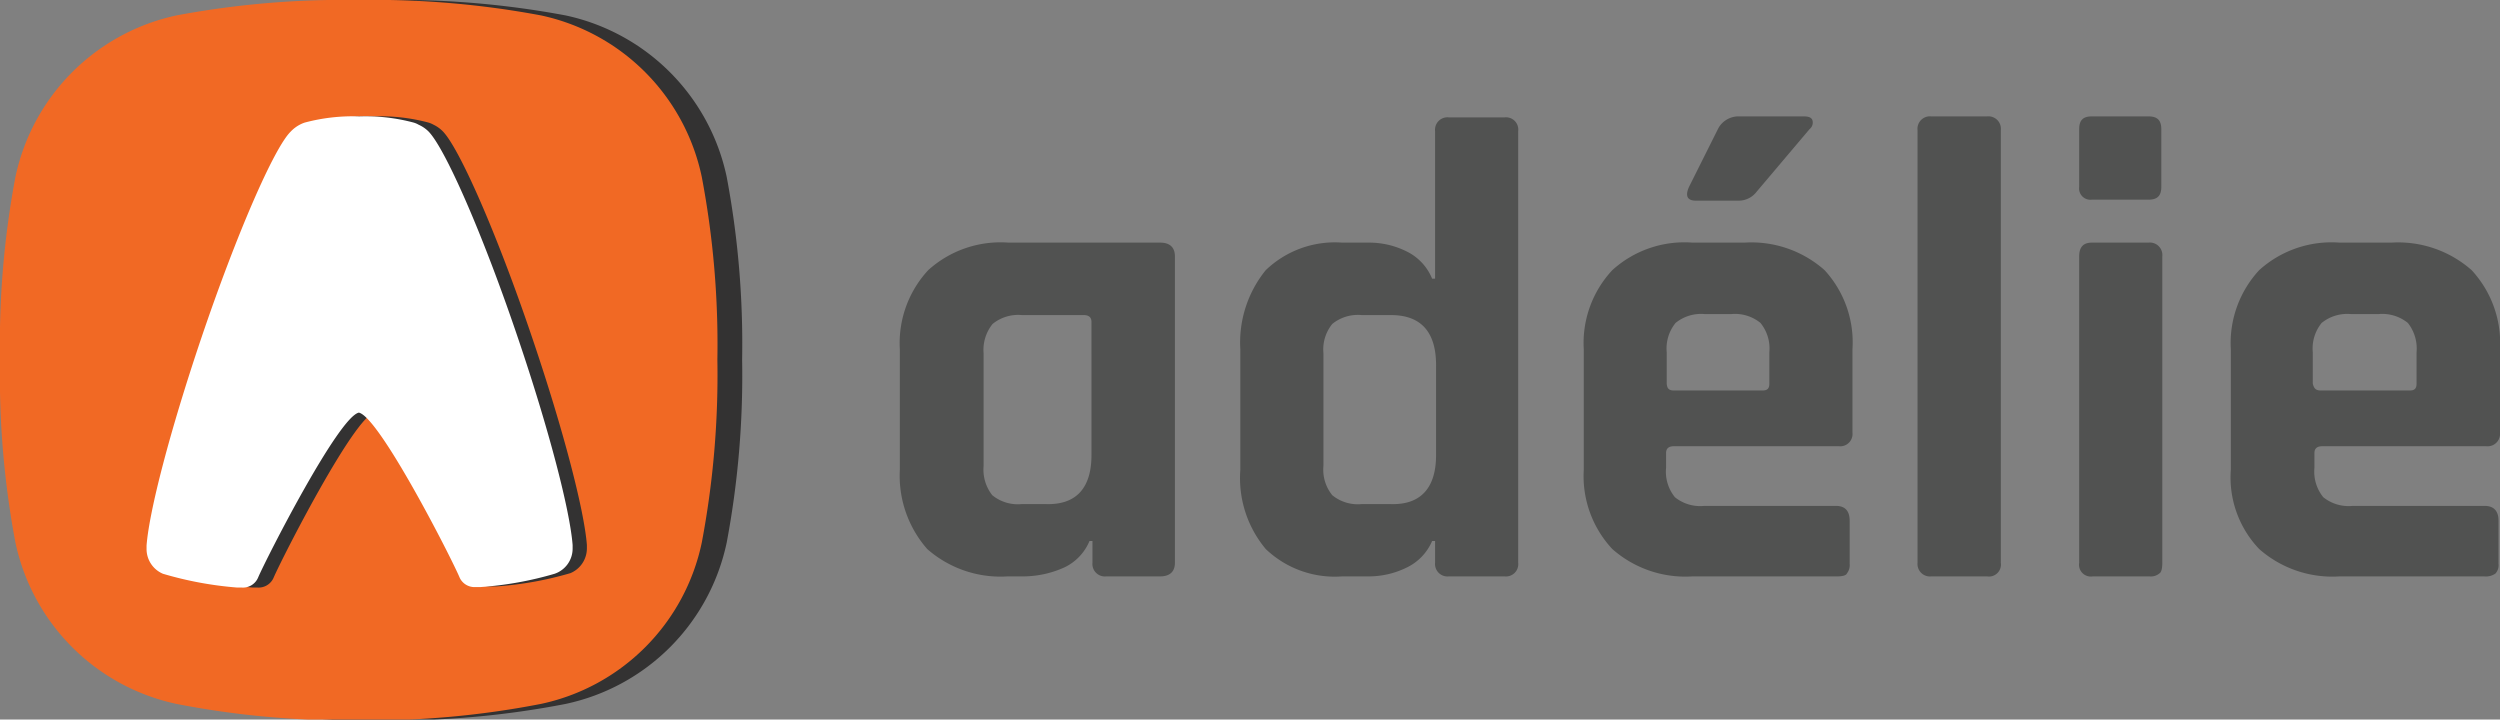 <svg id="Calque_1" data-name="Calque 1" xmlns="http://www.w3.org/2000/svg" viewBox="0 0 152.5 43.89"><rect x="0" y="0" width="152.5" height="43.89" fill="#808080" stroke="none"/><defs><style>.cls-1,.cls-2{fill:#333232;}.cls-1,.cls-3{fill-rule:evenodd;}.cls-3{fill:#f16924;}.cls-4{fill:#fff;}.cls-5{isolation:isolate;}.cls-6{fill:#515251;}</style></defs><title>logo-adelieC</title><path class="cls-1" d="M34.5.94A55.3,55.3,0,0,0,23.39,0,55.23,55.23,0,0,0,12.28.94,12.78,12.78,0,0,0,2.45,10.8a54.9,54.9,0,0,0-.94,11.14,55,55,0,0,0,.94,11.15,12.77,12.77,0,0,0,9.83,9.85,54.45,54.45,0,0,0,11.11,1,54.45,54.45,0,0,0,11.11-1,12.75,12.75,0,0,0,9.83-9.85,55,55,0,0,0,.94-11.15,54.9,54.9,0,0,0-.94-11.14A12.78,12.78,0,0,0,34.5.94Z"/><path class="cls-2" d="M30.48,35.26c-.49-1.16-4.91-9.82-6.17-10.09h0c-1.24.27-5.66,8.92-6.15,10.07a1,1,0,0,1-1,.6l-.27,0A21.78,21.78,0,0,1,12.37,35h0a1.65,1.65,0,0,1-1.06-1.52v-.2c.16-2.11,1.43-7,3.33-12.63,2.17-6.41,4.44-11.6,5.45-12.61a2.14,2.14,0,0,1,.56-.43,1.94,1.94,0,0,1,.3-.13h0a11.37,11.37,0,0,1,3.33-.38,11.29,11.29,0,0,1,3.33.38h0a1.69,1.69,0,0,1,.31.13,2.28,2.28,0,0,1,.59.4h0c1,1,3.29,6.2,5.46,12.62,1.9,5.6,3.17,10.52,3.33,12.62v.21a1.62,1.62,0,0,1-1,1.51h0a21.12,21.12,0,0,1-4.51.81l-.3,0h0A1,1,0,0,1,30.48,35.26Z"/><path class="cls-2" d="M29.57,35.26c-.49-1.16-4.91-9.82-6.16-10.09h0c-1.25.27-5.67,8.92-6.16,10.07a1,1,0,0,1-1,.6l-.27,0A21.78,21.78,0,0,1,11.46,35h0a1.65,1.65,0,0,1-1.06-1.52v-.15a0,0,0,0,0,0-.05c.16-2.11,1.43-7,3.33-12.63,2.17-6.41,4.44-11.6,5.45-12.61a2.14,2.14,0,0,1,.56-.43,1.69,1.69,0,0,1,.31-.13h0a11.26,11.26,0,0,1,3.32-.38,11.29,11.29,0,0,1,3.33.38h0a1.69,1.69,0,0,1,.31.13,2.28,2.28,0,0,1,.59.4h0c1,1,3.29,6.2,5.46,12.62,1.9,5.6,3.17,10.52,3.33,12.62v.21a1.62,1.62,0,0,1-1,1.51h0a21.12,21.12,0,0,1-4.51.81l-.3,0h0A1,1,0,0,1,29.57,35.26Z"/><path class="cls-3" d="M33,.94A55.38,55.38,0,0,0,21.88,0,55.16,55.16,0,0,0,10.77.94,12.78,12.78,0,0,0,.94,10.8,54.9,54.9,0,0,0,0,21.94,55,55,0,0,0,.94,33.09a12.77,12.77,0,0,0,9.83,9.85,54.37,54.37,0,0,0,11.11,1,54.52,54.52,0,0,0,11.11-1,12.73,12.73,0,0,0,9.82-9.85,54.89,54.89,0,0,0,.95-11.15,54.78,54.78,0,0,0-.95-11.14A12.75,12.75,0,0,0,33,.94Z"/><path class="cls-2" d="M29,35.26c-.48-1.16-4.9-9.82-6.16-10.09h0c-1.25.27-5.66,8.92-6.15,10.07a1,1,0,0,1-1,.6l-.28,0A21.91,21.91,0,0,1,10.85,35h0a1.62,1.62,0,0,1-1-1.52v-.2c.16-2.11,1.43-7,3.33-12.63,2.17-6.41,4.44-11.6,5.45-12.61a2.14,2.14,0,0,1,.56-.43,1.36,1.36,0,0,1,.3-.13h0a11.37,11.37,0,0,1,3.33-.38,11.37,11.37,0,0,1,3.33.38h0a1.6,1.6,0,0,1,.3.13A2,2,0,0,1,27,8h0c1,1,3.3,6.2,5.47,12.62,1.9,5.6,3.17,10.52,3.33,12.62v.21a1.64,1.64,0,0,1-1,1.51h0a21.12,21.12,0,0,1-4.51.81l-.3,0h0A1,1,0,0,1,29,35.26Z"/><path class="cls-4" d="M28.05,35.26c-.48-1.16-4.9-9.82-6.16-10.09h0c-1.25.27-5.66,8.92-6.15,10.07a1,1,0,0,1-1,.6l-.28,0A21.91,21.91,0,0,1,9.94,35h0a1.64,1.64,0,0,1-1-1.52v-.2c.16-2.11,1.43-7,3.33-12.63,2.17-6.41,4.44-11.6,5.45-12.61a2.14,2.14,0,0,1,.56-.43,1.94,1.94,0,0,1,.3-.13h0a11.37,11.37,0,0,1,3.33-.38,11.33,11.33,0,0,1,3.33.38h0a1.36,1.36,0,0,1,.3.13,2,2,0,0,1,.59.4h0c1,1,3.3,6.2,5.47,12.62,1.9,5.6,3.17,10.52,3.33,12.62v.21A1.62,1.62,0,0,1,33.83,35h0a21.12,21.12,0,0,1-4.51.81l-.3,0h0A1,1,0,0,1,28.05,35.26Z"/><g class="cls-5"><path class="cls-6" d="M62.46,35.16h-1a6.77,6.77,0,0,1-4.9-1.67,6.78,6.78,0,0,1-1.67-4.83V21.31a6.55,6.55,0,0,1,1.73-4.83,6.58,6.58,0,0,1,4.9-1.68h9.25c.6,0,.9.3.9.84V34.33c0,.53-.3.83-.9.83H67.48a.76.76,0,0,1-.84-.83V33h-.18a3.1,3.1,0,0,1-1.55,1.62A6.15,6.15,0,0,1,62.46,35.16Zm4.12-7.4V19.64c0-.3-.18-.42-.47-.42H62.34a2.47,2.47,0,0,0-1.79.54A2.5,2.5,0,0,0,60,21.55v6.87a2.52,2.52,0,0,0,.53,1.79,2.47,2.47,0,0,0,1.79.54h1.5C65.63,30.8,66.58,29.79,66.58,27.76Z"/><path class="cls-6" d="M83.48,35.16H81.87a6.09,6.09,0,0,1-4.66-1.67,6.74,6.74,0,0,1-1.55-4.83V21.31a7,7,0,0,1,1.55-4.83,6.09,6.09,0,0,1,4.66-1.68h1.61a5.12,5.12,0,0,1,2.33.54A3.19,3.19,0,0,1,87.36,17h.18v-9a.76.76,0,0,1,.84-.84h3.4a.75.75,0,0,1,.83.84V34.33a.75.75,0,0,1-.83.83h-3.4a.76.76,0,0,1-.84-.83V33h-.18a3.18,3.18,0,0,1-1.55,1.62A5.24,5.24,0,0,1,83.48,35.16Zm4.12-7.4V22.27c0-2-.9-3.05-2.75-3.05H83.06a2.47,2.47,0,0,0-1.79.54,2.46,2.46,0,0,0-.54,1.79v6.87a2.47,2.47,0,0,0,.54,1.79,2.47,2.47,0,0,0,1.79.54h1.79C86.64,30.8,87.6,29.79,87.6,27.76Z"/><path class="cls-6" d="M112.08,35.16h-8.84a6.73,6.73,0,0,1-4.89-1.67,6.51,6.51,0,0,1-1.74-4.83V21.31a6.51,6.51,0,0,1,1.74-4.83,6.54,6.54,0,0,1,4.89-1.68h3.17a6.73,6.73,0,0,1,4.89,1.68A6.51,6.51,0,0,1,113,21.31v5.08a.75.75,0,0,1-.83.83H102.11c-.3,0-.48.12-.48.42v.9a2.47,2.47,0,0,0,.54,1.79,2.46,2.46,0,0,0,1.79.53H112c.54,0,.83.3.83.9v2.63a.81.81,0,0,1-.17.59C112.62,35.1,112.38,35.16,112.08,35.16Zm-10-11.34h5.43c.3,0,.42-.12.42-.42V21.49a2.47,2.47,0,0,0-.54-1.79,2.46,2.46,0,0,0-1.79-.54H104a2.46,2.46,0,0,0-1.79.54,2.47,2.47,0,0,0-.54,1.79V23.4C101.69,23.7,101.81,23.82,102.11,23.82Zm4-16.72h3.94c.3,0,.48.06.54.24a.51.51,0,0,1-.18.54l-3.23,3.82a1.37,1.37,0,0,1-1.13.54h-2.57c-.54,0-.66-.3-.42-.84l1.79-3.58A1.41,1.41,0,0,1,106.11,7.1Z"/><path class="cls-6" d="M121.21,35.16h-3.4a.76.76,0,0,1-.84-.83V7.94a.76.76,0,0,1,.84-.84h3.4a.76.76,0,0,1,.84.84V34.33A.73.73,0,0,1,121.21,35.16Z"/><path class="cls-6" d="M126.83,11.4V7.88c0-.54.23-.78.77-.78h3.46c.54,0,.78.24.78.78V11.4c0,.54-.24.78-.78.78H127.6A.69.69,0,0,1,126.83,11.4Zm0,22.93V15.64c0-.54.23-.84.77-.84h3.46a.76.76,0,0,1,.84.84V34.33c0,.36-.06.59-.18.65a.8.8,0,0,1-.6.18h-3.46A.72.72,0,0,1,126.83,34.33Z"/><path class="cls-6" d="M151.54,35.16h-8.83a6.75,6.75,0,0,1-4.9-1.67,6.32,6.32,0,0,1-1.73-4.83V21.31a6.55,6.55,0,0,1,1.73-4.83,6.58,6.58,0,0,1,4.9-1.68h3.16a6.77,6.77,0,0,1,4.9,1.68,6.55,6.55,0,0,1,1.73,4.83v5.08a.76.76,0,0,1-.84.83h-10c-.3,0-.48.12-.48.42v.9a2.47,2.47,0,0,0,.54,1.79,2.47,2.47,0,0,0,1.79.53h8.06c.54,0,.84.3.84.9v2.63a.77.77,0,0,1-.18.59A1,1,0,0,1,151.54,35.16Zm-10-11.34H147c.29,0,.41-.12.41-.42V21.49a2.52,2.52,0,0,0-.53-1.79,2.48,2.48,0,0,0-1.8-.54h-1.67a2.47,2.47,0,0,0-1.79.54,2.47,2.47,0,0,0-.54,1.79V23.4C141.15,23.7,141.27,23.82,141.57,23.82Z"/></g></svg>